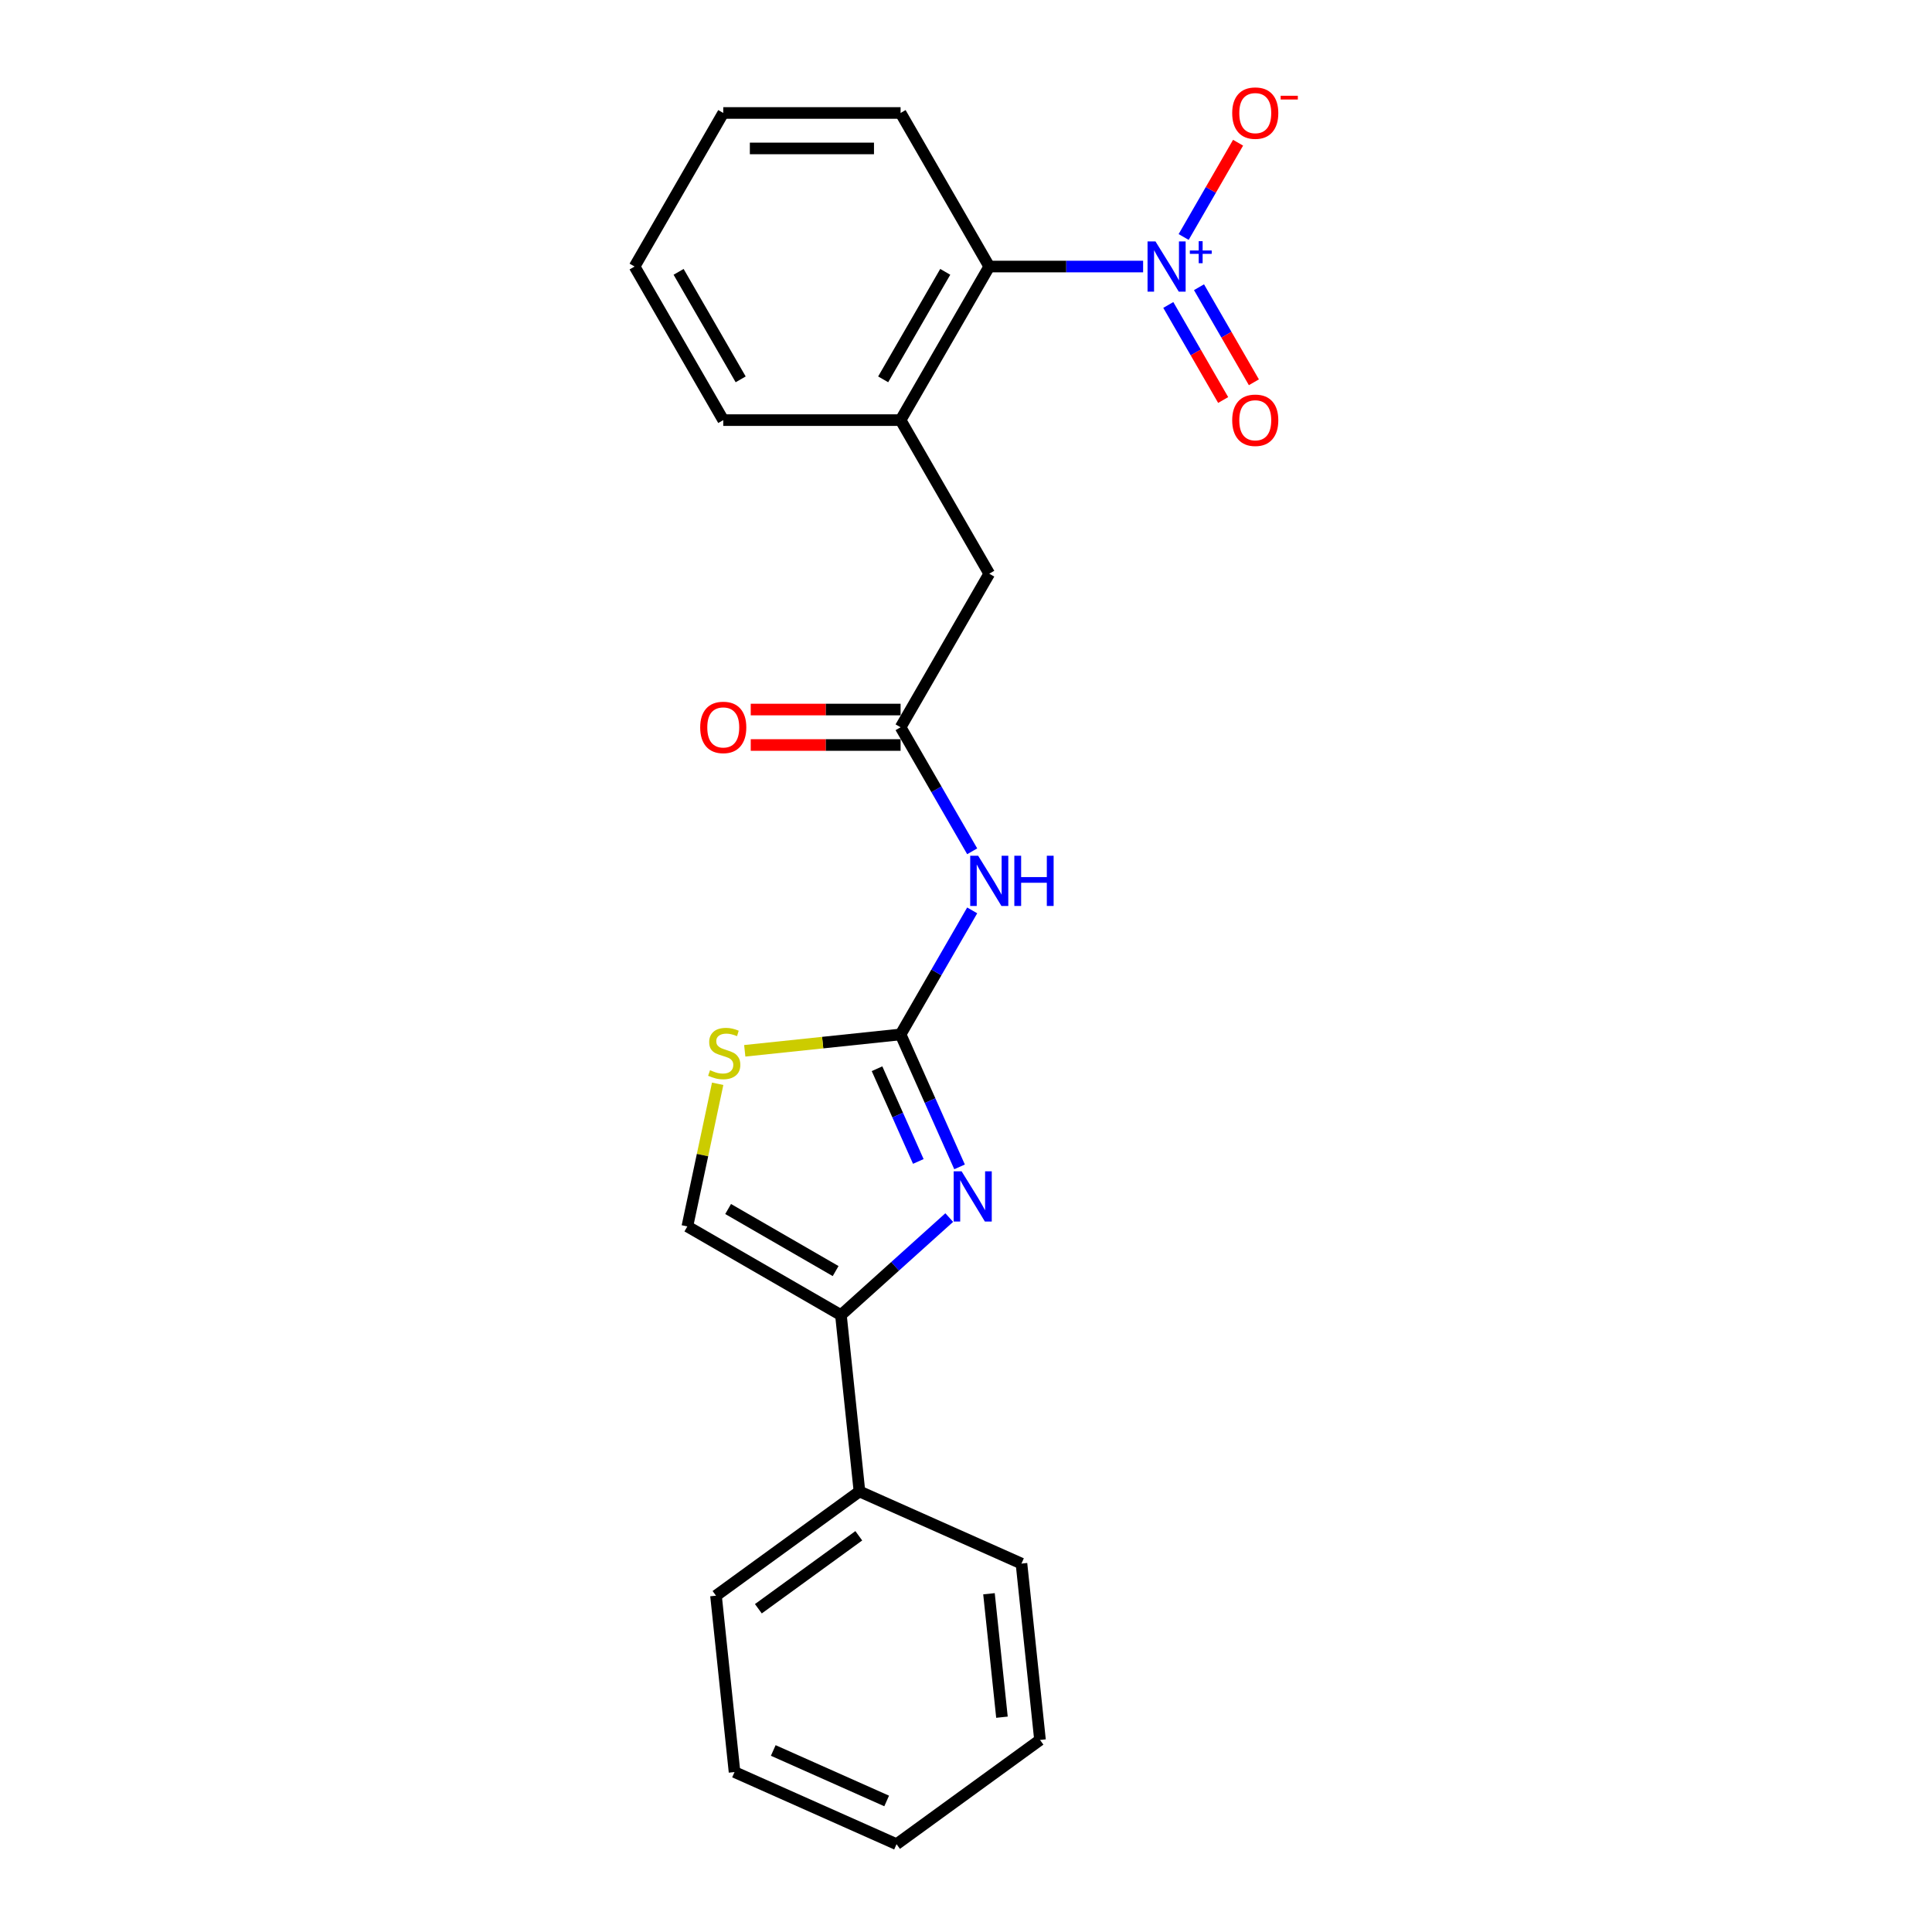 <?xml version='1.0' encoding='iso-8859-1'?>
<svg version='1.1' baseProfile='full'
              xmlns='http://www.w3.org/2000/svg'
                      xmlns:rdkit='http://www.rdkit.org/xml'
                      xmlns:xlink='http://www.w3.org/1999/xlink'
                  xml:space='preserve'
width='1000px' height='1000px' viewBox='0 0 1000 1000'>
<!-- END OF HEADER -->
<rect style='opacity:1.0;fill:#FFFFFF;stroke:none' width='1000' height='1000' x='0' y='0'> </rect>
<path class='bond-0' d='M 466.142,535.417 L 481.405,569.698' style='fill:none;fill-rule:evenodd;stroke:#000000;stroke-width:6px;stroke-linecap:butt;stroke-linejoin:miter;stroke-opacity:1' />
<path class='bond-0' d='M 481.405,569.698 L 496.667,603.978' style='fill:none;fill-rule:evenodd;stroke:#0000FF;stroke-width:6px;stroke-linecap:butt;stroke-linejoin:miter;stroke-opacity:1' />
<path class='bond-0' d='M 453.95,553.168 L 464.634,577.164' style='fill:none;fill-rule:evenodd;stroke:#000000;stroke-width:6px;stroke-linecap:butt;stroke-linejoin:miter;stroke-opacity:1' />
<path class='bond-0' d='M 464.634,577.164 L 475.318,601.161' style='fill:none;fill-rule:evenodd;stroke:#0000FF;stroke-width:6px;stroke-linecap:butt;stroke-linejoin:miter;stroke-opacity:1' />
<path class='bond-3' d='M 466.142,535.417 L 484.675,503.317' style='fill:none;fill-rule:evenodd;stroke:#000000;stroke-width:6px;stroke-linecap:butt;stroke-linejoin:miter;stroke-opacity:1' />
<path class='bond-3' d='M 484.675,503.317 L 503.207,471.218' style='fill:none;fill-rule:evenodd;stroke:#0000FF;stroke-width:6px;stroke-linecap:butt;stroke-linejoin:miter;stroke-opacity:1' />
<path class='bond-4' d='M 466.142,535.417 L 425.814,539.656' style='fill:none;fill-rule:evenodd;stroke:#000000;stroke-width:6px;stroke-linecap:butt;stroke-linejoin:miter;stroke-opacity:1' />
<path class='bond-4' d='M 425.814,539.656 L 385.485,543.894' style='fill:none;fill-rule:evenodd;stroke:#CCCC00;stroke-width:6px;stroke-linecap:butt;stroke-linejoin:miter;stroke-opacity:1' />
<path class='bond-2' d='M 491.323,630.212 L 463.293,655.45' style='fill:none;fill-rule:evenodd;stroke:#0000FF;stroke-width:6px;stroke-linecap:butt;stroke-linejoin:miter;stroke-opacity:1' />
<path class='bond-2' d='M 463.293,655.45 L 435.264,680.688' style='fill:none;fill-rule:evenodd;stroke:#000000;stroke-width:6px;stroke-linecap:butt;stroke-linejoin:miter;stroke-opacity:1' />
<path class='bond-1' d='M 591.672,137.961 L 551.854,137.961' style='fill:none;fill-rule:evenodd;stroke:#0000FF;stroke-width:6px;stroke-linecap:butt;stroke-linejoin:miter;stroke-opacity:1' />
<path class='bond-1' d='M 551.854,137.961 L 512.036,137.961' style='fill:none;fill-rule:evenodd;stroke:#000000;stroke-width:6px;stroke-linecap:butt;stroke-linejoin:miter;stroke-opacity:1' />
<path class='bond-9' d='M 612.654,122.669 L 626.74,98.27' style='fill:none;fill-rule:evenodd;stroke:#0000FF;stroke-width:6px;stroke-linecap:butt;stroke-linejoin:miter;stroke-opacity:1' />
<path class='bond-9' d='M 626.74,98.27 L 640.827,73.871' style='fill:none;fill-rule:evenodd;stroke:#FF0000;stroke-width:6px;stroke-linecap:butt;stroke-linejoin:miter;stroke-opacity:1' />
<path class='bond-11' d='M 604.704,157.843 L 618.908,182.444' style='fill:none;fill-rule:evenodd;stroke:#0000FF;stroke-width:6px;stroke-linecap:butt;stroke-linejoin:miter;stroke-opacity:1' />
<path class='bond-11' d='M 618.908,182.444 L 633.111,207.044' style='fill:none;fill-rule:evenodd;stroke:#FF0000;stroke-width:6px;stroke-linecap:butt;stroke-linejoin:miter;stroke-opacity:1' />
<path class='bond-11' d='M 620.603,148.664 L 634.806,173.265' style='fill:none;fill-rule:evenodd;stroke:#0000FF;stroke-width:6px;stroke-linecap:butt;stroke-linejoin:miter;stroke-opacity:1' />
<path class='bond-11' d='M 634.806,173.265 L 649.009,197.866' style='fill:none;fill-rule:evenodd;stroke:#FF0000;stroke-width:6px;stroke-linecap:butt;stroke-linejoin:miter;stroke-opacity:1' />
<path class='bond-12' d='M 435.264,680.688 L 444.858,771.974' style='fill:none;fill-rule:evenodd;stroke:#000000;stroke-width:6px;stroke-linecap:butt;stroke-linejoin:miter;stroke-opacity:1' />
<path class='bond-23' d='M 435.264,680.688 L 355.772,634.794' style='fill:none;fill-rule:evenodd;stroke:#000000;stroke-width:6px;stroke-linecap:butt;stroke-linejoin:miter;stroke-opacity:1' />
<path class='bond-23' d='M 432.519,657.906 L 376.875,625.78' style='fill:none;fill-rule:evenodd;stroke:#000000;stroke-width:6px;stroke-linecap:butt;stroke-linejoin:miter;stroke-opacity:1' />
<path class='bond-5' d='M 503.207,440.634 L 484.675,408.534' style='fill:none;fill-rule:evenodd;stroke:#0000FF;stroke-width:6px;stroke-linecap:butt;stroke-linejoin:miter;stroke-opacity:1' />
<path class='bond-5' d='M 484.675,408.534 L 466.142,376.435' style='fill:none;fill-rule:evenodd;stroke:#000000;stroke-width:6px;stroke-linecap:butt;stroke-linejoin:miter;stroke-opacity:1' />
<path class='bond-7' d='M 371.465,560.964 L 363.619,597.879' style='fill:none;fill-rule:evenodd;stroke:#CCCC00;stroke-width:6px;stroke-linecap:butt;stroke-linejoin:miter;stroke-opacity:1' />
<path class='bond-7' d='M 363.619,597.879 L 355.772,634.794' style='fill:none;fill-rule:evenodd;stroke:#000000;stroke-width:6px;stroke-linecap:butt;stroke-linejoin:miter;stroke-opacity:1' />
<path class='bond-10' d='M 466.142,376.435 L 512.036,296.944' style='fill:none;fill-rule:evenodd;stroke:#000000;stroke-width:6px;stroke-linecap:butt;stroke-linejoin:miter;stroke-opacity:1' />
<path class='bond-13' d='M 466.142,367.256 L 427.361,367.256' style='fill:none;fill-rule:evenodd;stroke:#000000;stroke-width:6px;stroke-linecap:butt;stroke-linejoin:miter;stroke-opacity:1' />
<path class='bond-13' d='M 427.361,367.256 L 388.581,367.256' style='fill:none;fill-rule:evenodd;stroke:#FF0000;stroke-width:6px;stroke-linecap:butt;stroke-linejoin:miter;stroke-opacity:1' />
<path class='bond-13' d='M 466.142,385.614 L 427.361,385.614' style='fill:none;fill-rule:evenodd;stroke:#000000;stroke-width:6px;stroke-linecap:butt;stroke-linejoin:miter;stroke-opacity:1' />
<path class='bond-13' d='M 427.361,385.614 L 388.581,385.614' style='fill:none;fill-rule:evenodd;stroke:#FF0000;stroke-width:6px;stroke-linecap:butt;stroke-linejoin:miter;stroke-opacity:1' />
<path class='bond-6' d='M 512.036,137.961 L 466.142,217.452' style='fill:none;fill-rule:evenodd;stroke:#000000;stroke-width:6px;stroke-linecap:butt;stroke-linejoin:miter;stroke-opacity:1' />
<path class='bond-6' d='M 489.254,140.706 L 457.128,196.35' style='fill:none;fill-rule:evenodd;stroke:#000000;stroke-width:6px;stroke-linecap:butt;stroke-linejoin:miter;stroke-opacity:1' />
<path class='bond-15' d='M 512.036,137.961 L 466.142,58.47' style='fill:none;fill-rule:evenodd;stroke:#000000;stroke-width:6px;stroke-linecap:butt;stroke-linejoin:miter;stroke-opacity:1' />
<path class='bond-8' d='M 466.142,217.452 L 512.036,296.944' style='fill:none;fill-rule:evenodd;stroke:#000000;stroke-width:6px;stroke-linecap:butt;stroke-linejoin:miter;stroke-opacity:1' />
<path class='bond-14' d='M 466.142,217.452 L 374.354,217.452' style='fill:none;fill-rule:evenodd;stroke:#000000;stroke-width:6px;stroke-linecap:butt;stroke-linejoin:miter;stroke-opacity:1' />
<path class='bond-16' d='M 444.858,771.974 L 370.6,825.926' style='fill:none;fill-rule:evenodd;stroke:#000000;stroke-width:6px;stroke-linecap:butt;stroke-linejoin:miter;stroke-opacity:1' />
<path class='bond-16' d='M 444.51,794.919 L 392.529,832.685' style='fill:none;fill-rule:evenodd;stroke:#000000;stroke-width:6px;stroke-linecap:butt;stroke-linejoin:miter;stroke-opacity:1' />
<path class='bond-17' d='M 444.858,771.974 L 528.711,809.308' style='fill:none;fill-rule:evenodd;stroke:#000000;stroke-width:6px;stroke-linecap:butt;stroke-linejoin:miter;stroke-opacity:1' />
<path class='bond-18' d='M 374.354,217.452 L 328.459,137.961' style='fill:none;fill-rule:evenodd;stroke:#000000;stroke-width:6px;stroke-linecap:butt;stroke-linejoin:miter;stroke-opacity:1' />
<path class='bond-18' d='M 383.368,196.35 L 351.242,140.706' style='fill:none;fill-rule:evenodd;stroke:#000000;stroke-width:6px;stroke-linecap:butt;stroke-linejoin:miter;stroke-opacity:1' />
<path class='bond-25' d='M 466.142,58.47 L 374.354,58.47' style='fill:none;fill-rule:evenodd;stroke:#000000;stroke-width:6px;stroke-linecap:butt;stroke-linejoin:miter;stroke-opacity:1' />
<path class='bond-25' d='M 452.374,76.828 L 388.122,76.828' style='fill:none;fill-rule:evenodd;stroke:#000000;stroke-width:6px;stroke-linecap:butt;stroke-linejoin:miter;stroke-opacity:1' />
<path class='bond-20' d='M 370.6,825.926 L 380.194,917.212' style='fill:none;fill-rule:evenodd;stroke:#000000;stroke-width:6px;stroke-linecap:butt;stroke-linejoin:miter;stroke-opacity:1' />
<path class='bond-21' d='M 528.711,809.308 L 538.306,900.594' style='fill:none;fill-rule:evenodd;stroke:#000000;stroke-width:6px;stroke-linecap:butt;stroke-linejoin:miter;stroke-opacity:1' />
<path class='bond-21' d='M 511.893,824.92 L 518.609,888.82' style='fill:none;fill-rule:evenodd;stroke:#000000;stroke-width:6px;stroke-linecap:butt;stroke-linejoin:miter;stroke-opacity:1' />
<path class='bond-19' d='M 328.459,137.961 L 374.354,58.47' style='fill:none;fill-rule:evenodd;stroke:#000000;stroke-width:6px;stroke-linecap:butt;stroke-linejoin:miter;stroke-opacity:1' />
<path class='bond-24' d='M 380.194,917.212 L 464.047,954.545' style='fill:none;fill-rule:evenodd;stroke:#000000;stroke-width:6px;stroke-linecap:butt;stroke-linejoin:miter;stroke-opacity:1' />
<path class='bond-24' d='M 400.239,906.041 L 458.936,932.175' style='fill:none;fill-rule:evenodd;stroke:#000000;stroke-width:6px;stroke-linecap:butt;stroke-linejoin:miter;stroke-opacity:1' />
<path class='bond-22' d='M 538.306,900.594 L 464.047,954.545' style='fill:none;fill-rule:evenodd;stroke:#000000;stroke-width:6px;stroke-linecap:butt;stroke-linejoin:miter;stroke-opacity:1' />
<path  class='atom-1' d='M 497.73 606.273
L 506.248 620.041
Q 507.092 621.399, 508.451 623.859
Q 509.809 626.319, 509.883 626.466
L 509.883 606.273
L 513.334 606.273
L 513.334 632.267
L 509.772 632.267
L 500.63 617.214
Q 499.566 615.452, 498.427 613.432
Q 497.326 611.413, 496.995 610.789
L 496.995 632.267
L 493.618 632.267
L 493.618 606.273
L 497.73 606.273
' fill='#0000FF'/>
<path  class='atom-2' d='M 598.079 124.964
L 606.597 138.732
Q 607.441 140.091, 608.8 142.551
Q 610.158 145.011, 610.232 145.157
L 610.232 124.964
L 613.683 124.964
L 613.683 150.959
L 610.121 150.959
L 600.979 135.905
Q 599.915 134.143, 598.776 132.124
Q 597.675 130.104, 597.344 129.48
L 597.344 150.959
L 593.967 150.959
L 593.967 124.964
L 598.079 124.964
' fill='#0000FF'/>
<path  class='atom-2' d='M 615.864 129.65
L 620.444 129.65
L 620.444 124.827
L 622.479 124.827
L 622.479 129.65
L 627.18 129.65
L 627.18 131.394
L 622.479 131.394
L 622.479 136.241
L 620.444 136.241
L 620.444 131.394
L 615.864 131.394
L 615.864 129.65
' fill='#0000FF'/>
<path  class='atom-4' d='M 506.29 442.929
L 514.808 456.697
Q 515.653 458.055, 517.011 460.515
Q 518.37 462.975, 518.443 463.122
L 518.443 442.929
L 521.894 442.929
L 521.894 468.923
L 518.333 468.923
L 509.191 453.87
Q 508.126 452.107, 506.988 450.088
Q 505.886 448.069, 505.556 447.445
L 505.556 468.923
L 502.178 468.923
L 502.178 442.929
L 506.29 442.929
' fill='#0000FF'/>
<path  class='atom-4' d='M 525.015 442.929
L 528.54 442.929
L 528.54 453.98
L 541.831 453.98
L 541.831 442.929
L 545.355 442.929
L 545.355 468.923
L 541.831 468.923
L 541.831 456.917
L 528.54 456.917
L 528.54 468.923
L 525.015 468.923
L 525.015 442.929
' fill='#0000FF'/>
<path  class='atom-5' d='M 367.513 553.933
Q 367.807 554.044, 369.019 554.558
Q 370.23 555.072, 371.552 555.402
Q 372.91 555.696, 374.232 555.696
Q 376.692 555.696, 378.124 554.521
Q 379.556 553.309, 379.556 551.216
Q 379.556 549.785, 378.822 548.903
Q 378.124 548.022, 377.023 547.545
Q 375.921 547.068, 374.085 546.517
Q 371.772 545.819, 370.377 545.158
Q 369.019 544.498, 368.027 543.102
Q 367.073 541.707, 367.073 539.357
Q 367.073 536.09, 369.276 534.07
Q 371.515 532.051, 375.921 532.051
Q 378.932 532.051, 382.346 533.483
L 381.502 536.31
Q 378.381 535.025, 376.031 535.025
Q 373.498 535.025, 372.103 536.09
Q 370.707 537.118, 370.744 538.917
Q 370.744 540.312, 371.442 541.156
Q 372.176 542.001, 373.204 542.478
Q 374.269 542.955, 376.031 543.506
Q 378.381 544.241, 379.776 544.975
Q 381.171 545.709, 382.163 547.214
Q 383.191 548.683, 383.191 551.216
Q 383.191 554.815, 380.768 556.76
Q 378.381 558.67, 374.379 558.67
Q 372.066 558.67, 370.304 558.156
Q 368.578 557.678, 366.522 556.834
L 367.513 553.933
' fill='#CCCC00'/>
<path  class='atom-10' d='M 637.786 58.544
Q 637.786 52.302, 640.871 48.814
Q 643.955 45.326, 649.719 45.326
Q 655.483 45.326, 658.567 48.814
Q 661.651 52.302, 661.651 58.544
Q 661.651 64.859, 658.531 68.457
Q 655.41 72.018, 649.719 72.018
Q 643.991 72.018, 640.871 68.457
Q 637.786 64.895, 637.786 58.544
M 649.719 69.081
Q 653.684 69.081, 655.814 66.437
Q 657.98 63.757, 657.98 58.544
Q 657.98 53.44, 655.814 50.87
Q 653.684 48.263, 649.719 48.263
Q 645.754 48.263, 643.587 50.833
Q 641.458 53.403, 641.458 58.544
Q 641.458 63.794, 643.587 66.437
Q 645.754 69.081, 649.719 69.081
' fill='#FF0000'/>
<path  class='atom-10' d='M 662.863 49.569
L 671.756 49.569
L 671.756 51.507
L 662.863 51.507
L 662.863 49.569
' fill='#FF0000'/>
<path  class='atom-12' d='M 637.786 217.526
Q 637.786 211.284, 640.871 207.796
Q 643.955 204.308, 649.719 204.308
Q 655.483 204.308, 658.567 207.796
Q 661.651 211.284, 661.651 217.526
Q 661.651 223.841, 658.531 227.439
Q 655.41 231, 649.719 231
Q 643.991 231, 640.871 227.439
Q 637.786 223.878, 637.786 217.526
M 649.719 228.063
Q 653.684 228.063, 655.814 225.42
Q 657.98 222.739, 657.98 217.526
Q 657.98 212.422, 655.814 209.852
Q 653.684 207.246, 649.719 207.246
Q 645.754 207.246, 643.587 209.816
Q 641.458 212.386, 641.458 217.526
Q 641.458 222.776, 643.587 225.42
Q 645.754 228.063, 649.719 228.063
' fill='#FF0000'/>
<path  class='atom-14' d='M 362.421 376.508
Q 362.421 370.267, 365.505 366.779
Q 368.589 363.291, 374.354 363.291
Q 380.118 363.291, 383.202 366.779
Q 386.286 370.267, 386.286 376.508
Q 386.286 382.823, 383.165 386.421
Q 380.044 389.983, 374.354 389.983
Q 368.626 389.983, 365.505 386.421
Q 362.421 382.86, 362.421 376.508
M 374.354 387.045
Q 378.319 387.045, 380.448 384.402
Q 382.614 381.722, 382.614 376.508
Q 382.614 371.405, 380.448 368.835
Q 378.319 366.228, 374.354 366.228
Q 370.388 366.228, 368.222 368.798
Q 366.093 371.368, 366.093 376.508
Q 366.093 381.758, 368.222 384.402
Q 370.388 387.045, 374.354 387.045
' fill='#FF0000'/>
</svg>
